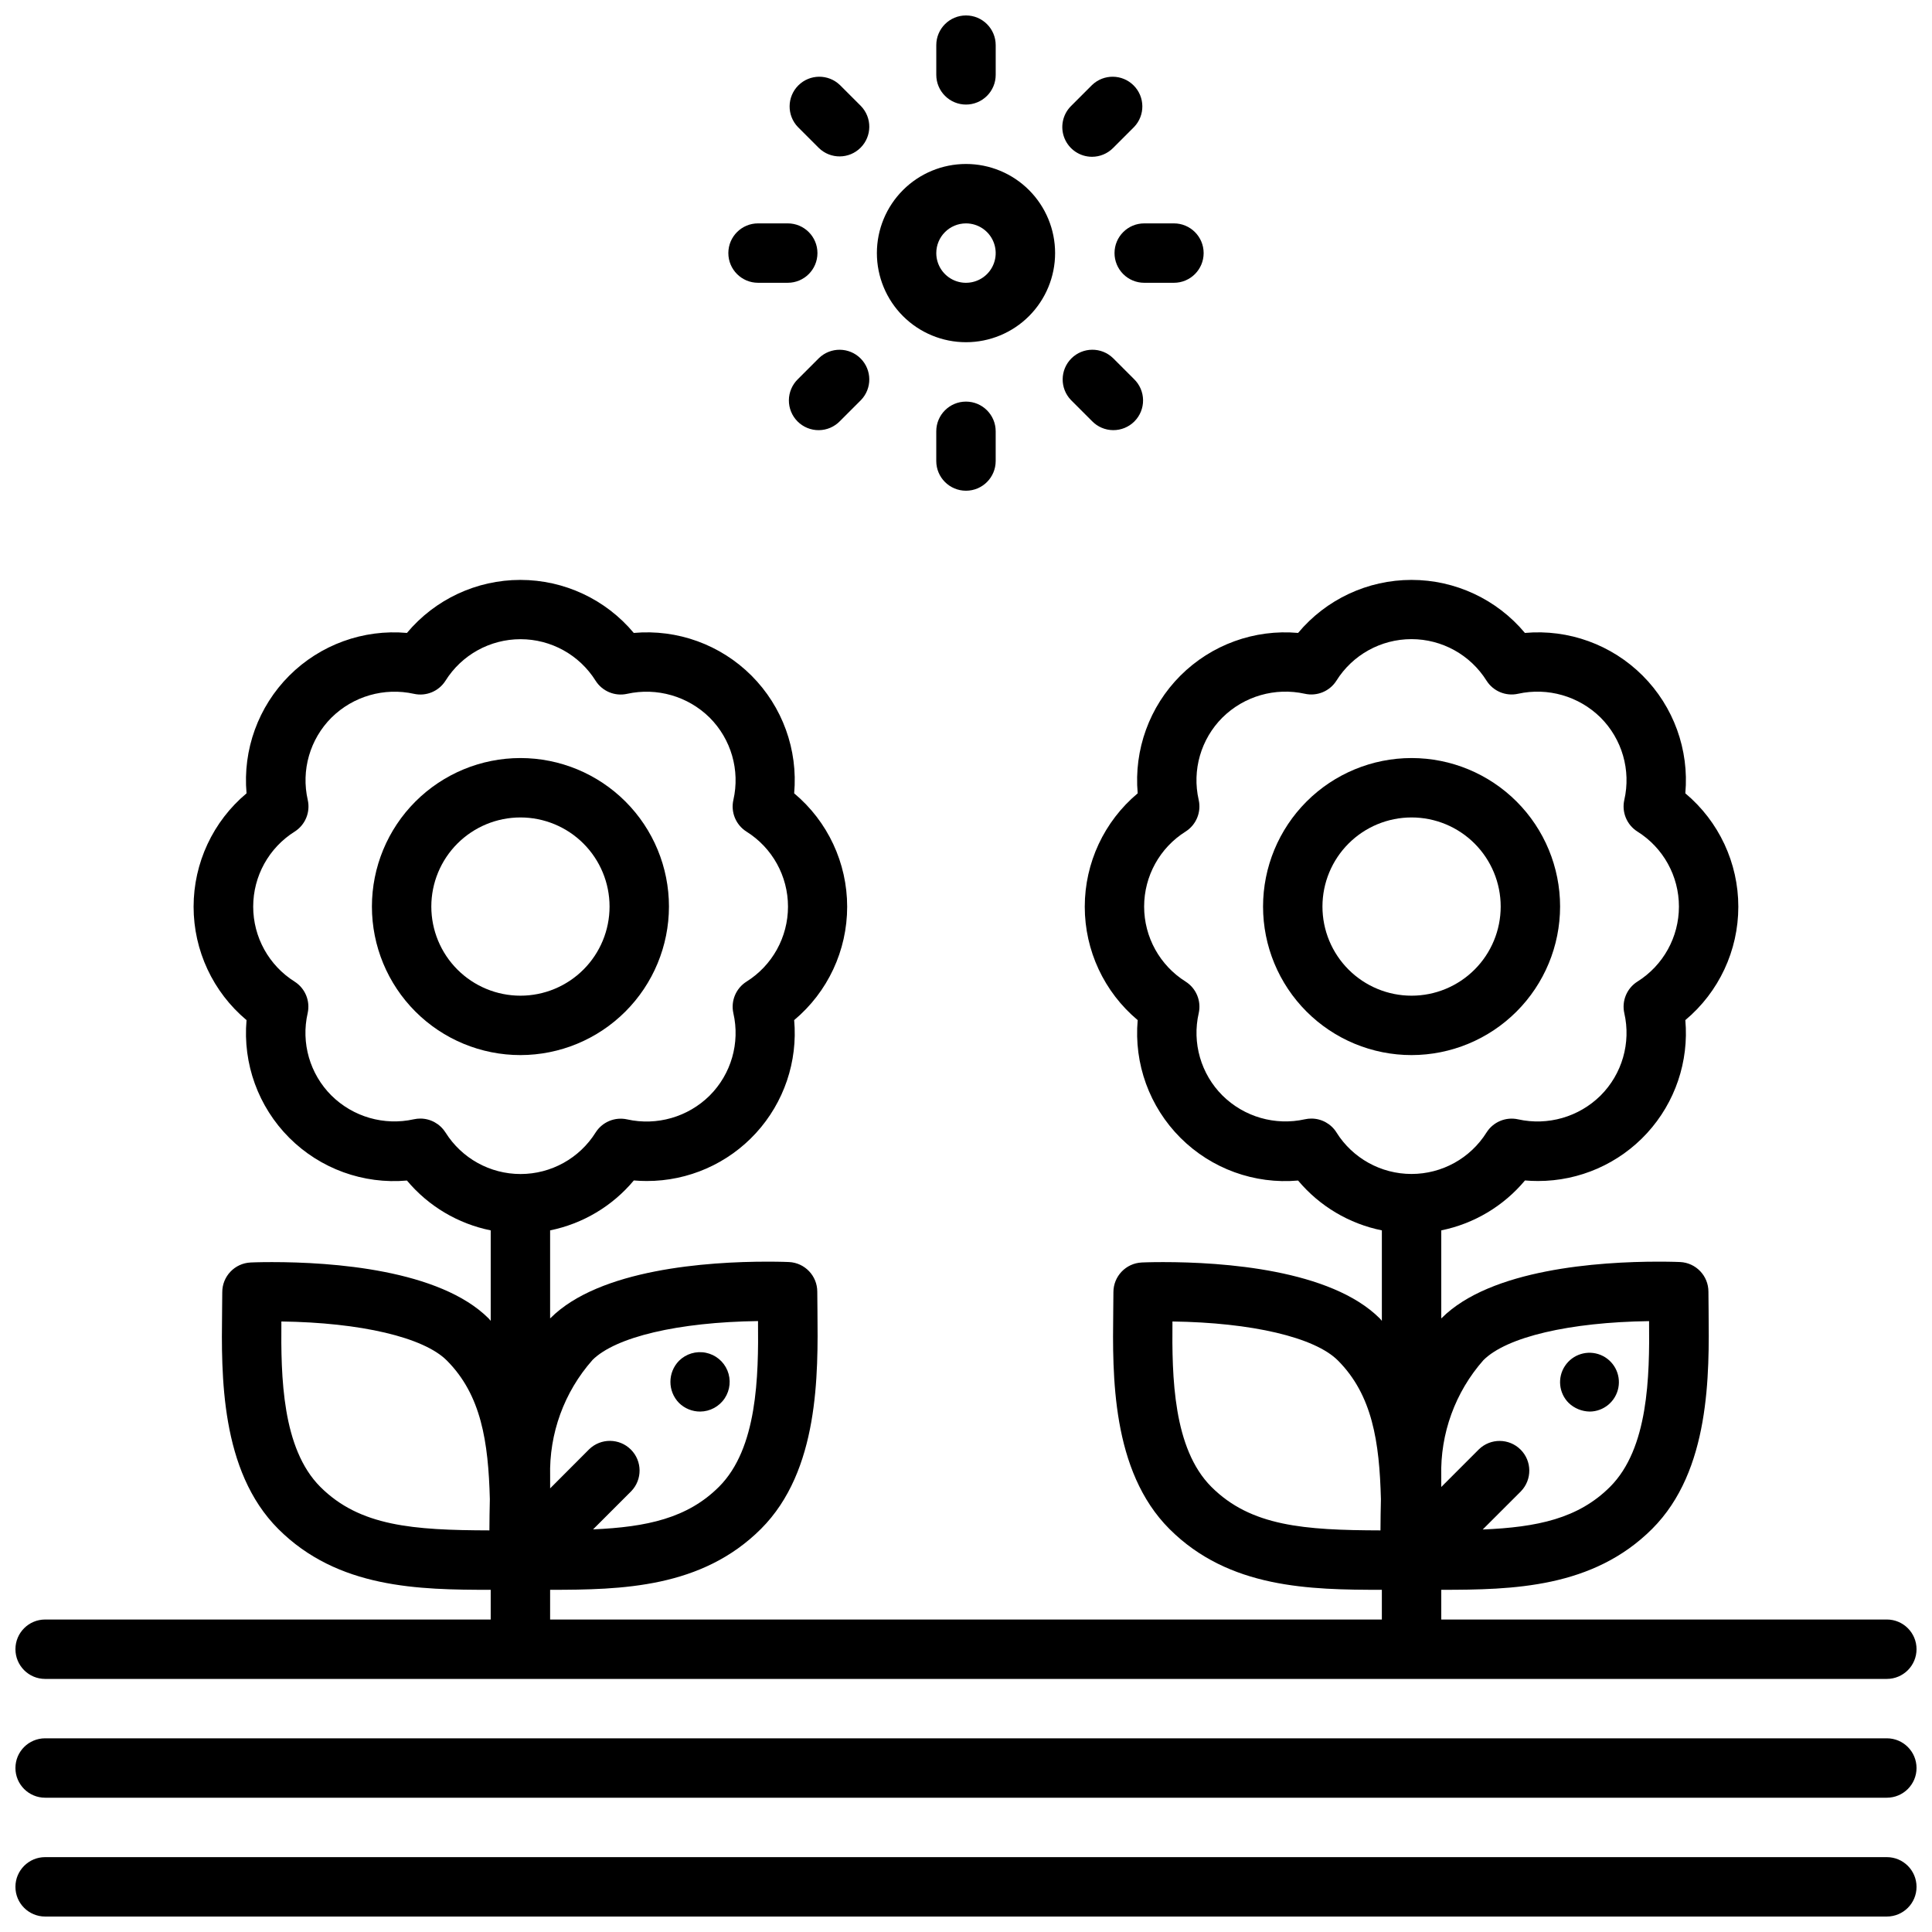 <?xml version="1.0" encoding="UTF-8"?>
<!-- Uploaded to: ICON Repo, www.iconrepo.com, Generator: ICON Repo Mixer Tools -->
<svg width="800px" height="800px" version="1.1" viewBox="144 144 512 512" xmlns="http://www.w3.org/2000/svg">
 <defs>
  <clipPath id="d">
   <path d="m148.09 297h503.81v292h-503.81z"/>
  </clipPath>
  <clipPath id="c">
   <path d="m148.09 604h503.81v17h-503.81z"/>
  </clipPath>
  <clipPath id="b">
   <path d="m148.09 636h503.81v15.902h-503.81z"/>
  </clipPath>
  <clipPath id="a">
   <path d="m392 148.09h16v23.906h-16z"/>
  </clipPath>
 </defs>
 <g clip-path="url(#d)">
  <path d="m155.96 588.93h488.07c4.348 0 7.871-3.523 7.871-7.871 0-4.348-3.523-7.871-7.871-7.871h-118.08v-7.871c19.012 0 40.203-0.48 55.891-16.152 15.445-15.438 15.129-40.934 14.957-57.75l-0.047-5.086c0.008-4.207-3.297-7.676-7.5-7.875 0 0-2.141-0.102-5.676-0.102-15.895 0-44.508 1.945-57.527 14.957l-0.098 0.07v-23.316c8.684-1.766 16.508-6.43 22.184-13.23 1.148 0.102 2.289 0.148 3.449 0.148 10.996 0.012 21.492-4.602 28.922-12.711 7.426-8.109 11.102-18.969 10.125-29.926 8.898-7.441 14.043-18.445 14.043-30.051 0-11.602-5.144-22.609-14.043-30.051 1.035-11.562-3.106-22.988-11.316-31.195-8.207-8.207-19.633-12.352-31.195-11.312-7.441-8.906-18.449-14.051-30.055-14.051s-22.613 5.144-30.055 14.051c-11.559-1.031-22.98 3.117-31.188 11.32-8.203 8.207-12.352 19.629-11.32 31.188-8.895 7.449-14.027 18.453-14.027 30.051 0 11.602 5.133 22.605 14.027 30.051-1.027 11.559 3.121 22.98 11.324 31.184 8.207 8.207 19.625 12.352 31.184 11.328 5.688 6.793 13.516 11.453 22.199 13.207v23.977c-0.188-0.195-0.324-0.41-0.52-0.613-13.012-13.012-41.598-14.957-57.465-14.957-3.512 0-5.652 0.102-5.652 0.102v0.004c-4.203 0.195-7.508 3.664-7.504 7.871l-0.047 5.102c-0.203 16.824-0.512 42.242 14.902 57.656 15.77 15.758 37.164 16.113 56.285 16.113v7.871h-220.42v-7.871c19.012 0 40.203-0.48 55.891-16.152 15.438-15.438 15.121-40.934 14.957-57.75l-0.047-5.086c0.008-4.207-3.297-7.676-7.5-7.875 0 0-2.141-0.102-5.676-0.102-15.895 0-44.508 1.945-57.527 14.957l-0.098 0.07v-23.316c8.684-1.766 16.508-6.43 22.184-13.23 1.148 0.102 2.289 0.148 3.449 0.148 10.996 0.012 21.492-4.602 28.922-12.711 7.426-8.109 11.102-18.969 10.121-29.926 8.902-7.441 14.047-18.445 14.047-30.051 0-11.602-5.144-22.609-14.047-30.051 1.039-11.562-3.106-22.988-11.312-31.195-8.207-8.207-19.633-12.352-31.195-11.312-7.441-8.906-18.449-14.051-30.055-14.051-11.605 0-22.613 5.144-30.055 14.051-11.559-1.031-22.98 3.117-31.188 11.32-8.203 8.207-12.352 19.629-11.32 31.188-8.895 7.449-14.031 18.453-14.031 30.051 0 11.602 5.137 22.605 14.031 30.051-1.027 11.559 3.121 22.98 11.324 31.184 8.207 8.207 19.625 12.352 31.184 11.328 5.684 6.793 13.516 11.453 22.199 13.207v23.977c-0.188-0.195-0.324-0.41-0.52-0.613-13.012-13.012-41.598-14.957-57.465-14.957-3.519 0-5.652 0.102-5.652 0.102v0.004c-4.203 0.195-7.508 3.664-7.504 7.871l-0.047 5.102c-0.203 16.824-0.512 42.242 14.902 57.656 15.781 15.758 37.18 16.113 56.285 16.113v7.871h-118.08c-4.348 0-7.871 3.523-7.871 7.871 0 4.348 3.523 7.871 7.871 7.871zm381.16-84.473c6.148-6.156 22.828-10.059 43.902-10.344 0.156 14.762-0.172 33.746-10.336 43.91-8.43 8.422-19.301 10.707-33.754 11.312l10.141-10.133h-0.004c2.984-3.09 2.941-8-0.094-11.035-3.039-3.035-7.945-3.078-11.035-0.094l-9.992 9.996v-2.852c-0.297-11.297 3.695-22.289 11.172-30.762zm-38.949-60.371c-1.445-2.273-3.953-3.652-6.644-3.652-0.578 0-1.152 0.062-1.719 0.188-7.875 1.75-16.102-0.621-21.836-6.297-5.723-5.707-8.102-13.957-6.297-21.836 0.719-3.238-0.672-6.578-3.473-8.352-6.844-4.297-10.996-11.809-10.996-19.887s4.152-15.59 10.996-19.883c2.805-1.781 4.191-5.129 3.465-8.371-1.805-7.879 0.574-16.133 6.297-21.844 5.738-5.668 13.961-8.039 21.836-6.297 3.238 0.723 6.582-0.664 8.363-3.465 4.289-6.852 11.805-11.012 19.891-11.012 8.086 0 15.602 4.16 19.895 11.012 1.777 2.801 5.121 4.188 8.359 3.465 7.879-1.738 16.105 0.633 21.852 6.297 5.719 5.715 8.098 13.965 6.297 21.844-0.727 3.242 0.66 6.59 3.465 8.371 6.852 4.285 11.012 11.801 11.012 19.883 0 8.082-4.16 15.598-11.012 19.887-2.801 1.777-4.188 5.121-3.465 8.359 1.805 7.879-0.574 16.133-6.297 21.844-5.738 5.672-13.965 8.043-21.844 6.297-3.238-0.723-6.582 0.664-8.359 3.465-4.293 6.852-11.809 11.012-19.895 11.012-8.082 0-15.602-4.16-19.891-11.012zm-43.461 50.121c21.027 0.285 37.691 4.188 43.832 10.32 9.133 9.141 11.02 21.523 11.414 36.754-0.062 2.738-0.109 5.512-0.117 8.289-20.199-0.055-34.352-1.086-44.809-11.531-10.141-10.141-10.465-29.098-10.32-43.832zm-153.73 10.234c6.148-6.156 22.828-10.059 43.902-10.344 0.156 14.762-0.172 33.746-10.336 43.91-8.352 8.344-19.113 10.668-33.379 11.297l10.117-10.117c2.984-3.09 2.941-8-0.098-11.035-3.035-3.035-7.945-3.078-11.035-0.098l-10.359 10.379v-3.215c-0.293-11.297 3.703-22.289 11.188-30.762zm-38.949-60.355c-1.445-2.273-3.953-3.652-6.644-3.652-0.578 0-1.152 0.062-1.719 0.188-7.875 1.75-16.102-0.621-21.836-6.297-5.723-5.707-8.102-13.957-6.297-21.836 0.715-3.227-0.656-6.555-3.441-8.336-6.844-4.297-10.996-11.809-10.996-19.887s4.152-15.59 10.996-19.883c2.805-1.781 4.191-5.129 3.465-8.371-1.805-7.879 0.574-16.133 6.297-21.844 5.738-5.668 13.961-8.039 21.836-6.297 3.238 0.723 6.582-0.664 8.363-3.465 4.289-6.852 11.805-11.012 19.891-11.012 8.086 0 15.602 4.16 19.895 11.012 1.777 2.801 5.121 4.188 8.359 3.465 7.879-1.738 16.105 0.633 21.852 6.297 5.719 5.715 8.098 13.965 6.297 21.844-0.727 3.242 0.66 6.59 3.465 8.371 6.852 4.285 11.012 11.801 11.012 19.883s-4.16 15.598-11.012 19.887c-2.801 1.777-4.188 5.121-3.465 8.359 1.805 7.879-0.574 16.133-6.297 21.844-5.742 5.672-13.965 8.043-21.844 6.297-3.238-0.723-6.582 0.664-8.359 3.465-4.293 6.852-11.809 11.012-19.895 11.012-8.086 0-15.602-4.16-19.891-11.012zm-43.465 50.121c21.027 0.285 37.691 4.188 43.824 10.32 9.141 9.141 11.02 21.523 11.422 36.754-0.062 2.738-0.109 5.512-0.117 8.289-20.199-0.055-34.352-1.086-44.809-11.531-10.137-10.141-10.461-29.098-10.32-43.832z"/>
 </g>
 <g clip-path="url(#c)">
  <path d="m644.03 604.67h-488.07c-4.348 0-7.871 3.523-7.871 7.871 0 4.348 3.523 7.871 7.871 7.871h488.07c4.348 0 7.871-3.523 7.871-7.871 0-4.348-3.523-7.871-7.871-7.871z"/>
 </g>
 <g clip-path="url(#b)">
  <path d="m644.03 636.16h-488.07c-4.348 0-7.871 3.523-7.871 7.871s3.523 7.871 7.871 7.871h488.07c4.348 0 7.871-3.523 7.871-7.871s-3.523-7.871-7.871-7.871z"/>
 </g>
 <path d="m400 234.69c6.262 0 12.27-2.488 16.699-6.918 4.426-4.43 6.914-10.438 6.914-16.699 0-6.266-2.488-12.27-6.914-16.699-4.43-4.43-10.438-6.918-16.699-6.918-6.266 0-12.273 2.488-16.699 6.918-4.43 4.43-6.918 10.434-6.918 16.699 0 6.262 2.488 12.27 6.918 16.699 4.426 4.43 10.434 6.918 16.699 6.918zm0-31.488c3.184 0 6.055 1.918 7.269 4.859 1.219 2.941 0.547 6.328-1.703 8.578-2.254 2.25-5.641 2.926-8.582 1.707s-4.859-4.09-4.859-7.273c0-4.348 3.527-7.871 7.875-7.871z"/>
 <path d="m392.12 258.3v7.875c0 4.348 3.527 7.871 7.875 7.871s7.871-3.523 7.871-7.871v-7.875c0-4.348-3.523-7.871-7.871-7.871s-7.875 3.523-7.875 7.871z"/>
 <path d="m439.36 211.07c0 2.086 0.828 4.09 2.305 5.566 1.477 1.477 3.481 2.305 5.566 2.305h7.871c4.348 0 7.875-3.523 7.875-7.871 0-4.348-3.527-7.871-7.875-7.871h-7.871c-4.348 0-7.871 3.523-7.871 7.871z"/>
 <g clip-path="url(#a)">
  <path d="m400 171.71c2.086 0 4.09-0.832 5.566-2.309 1.477-1.473 2.305-3.477 2.305-5.566v-7.871c0-4.348-3.523-7.871-7.871-7.871s-7.875 3.523-7.875 7.871v7.871c0 2.09 0.832 4.094 2.309 5.566 1.477 1.477 3.477 2.309 5.566 2.309z"/>
 </g>
 <path d="m433.39 255.59c1.469 1.52 3.484 2.387 5.594 2.402 2.113 0.02 4.144-0.812 5.637-2.305 1.492-1.492 2.324-3.523 2.305-5.633-0.02-2.113-0.883-4.129-2.402-5.594l-5.566-5.566c-3.09-2.984-8-2.941-11.035 0.094-3.035 3.039-3.078 7.949-0.098 11.035z"/>
 <path d="m361.03 183.24c3.09 2.984 8 2.941 11.035-0.098 3.039-3.035 3.078-7.945 0.098-11.035l-5.566-5.566v0.004c-3.09-2.984-8-2.941-11.035 0.094-3.035 3.039-3.078 7.949-0.098 11.035z"/>
 <path d="m344.89 218.94h7.871c4.348 0 7.871-3.523 7.871-7.871 0-4.348-3.523-7.871-7.871-7.871h-7.871c-4.348 0-7.871 3.523-7.871 7.871 0 4.348 3.523 7.871 7.871 7.871z"/>
 <path d="m433.39 185.55c2.09-0.004 4.09-0.832 5.566-2.309l5.566-5.566c2.984-3.086 2.941-7.996-0.098-11.035-3.035-3.035-7.945-3.078-11.035-0.094l-5.566 5.566v-0.004c-2.25 2.254-2.922 5.637-1.703 8.578s4.086 4.859 7.269 4.863z"/>
 <path d="m361.03 238.9-5.566 5.566c-1.516 1.465-2.383 3.481-2.402 5.594-0.016 2.109 0.812 4.141 2.305 5.633 1.496 1.492 3.523 2.324 5.637 2.305 2.109-0.016 4.125-0.883 5.594-2.402l5.566-5.566c2.981-3.086 2.941-7.996-0.098-11.035-3.035-3.035-7.945-3.078-11.035-0.094z"/>
 <path d="m321.28 384.25c0-10.438-4.144-20.449-11.527-27.832-7.383-7.379-17.395-11.527-27.832-11.527s-20.449 4.148-27.832 11.527c-7.383 7.383-11.527 17.395-11.527 27.832 0 10.441 4.144 20.449 11.527 27.832 7.383 7.383 17.395 11.527 27.832 11.527 10.434-0.012 20.438-4.16 27.816-11.539 7.379-7.379 11.531-17.383 11.543-27.82zm-62.977 0c0-6.262 2.488-12.27 6.918-16.699 4.43-4.43 10.438-6.918 16.699-6.918s12.27 2.488 16.699 6.918c4.43 4.43 6.918 10.438 6.918 16.699 0 6.266-2.488 12.27-6.918 16.699-4.43 4.43-10.438 6.918-16.699 6.918s-12.27-2.488-16.699-6.918-6.918-10.434-6.918-16.699z"/>
 <path d="m557.44 384.25c0-10.438-4.144-20.449-11.527-27.832-7.383-7.379-17.391-11.527-27.832-11.527-10.438 0-20.449 4.148-27.832 11.527-7.379 7.383-11.527 17.395-11.527 27.832 0 10.441 4.148 20.449 11.527 27.832 7.383 7.383 17.395 11.527 27.832 11.527 10.438-0.012 20.441-4.16 27.82-11.539 7.379-7.379 11.527-17.383 11.539-27.82zm-62.977 0c0-6.262 2.488-12.27 6.918-16.699 4.43-4.43 10.438-6.918 16.699-6.918 6.266 0 12.27 2.488 16.699 6.918 4.43 4.43 6.918 10.438 6.918 16.699 0 6.266-2.488 12.27-6.918 16.699-4.43 4.43-10.434 6.918-16.699 6.918-6.262 0-12.27-2.488-16.699-6.918-4.43-4.43-6.918-10.434-6.918-16.699z"/>
 <path d="m565.31 518.08c3.707-0.035 6.879-2.684 7.574-6.328 0.699-3.644-1.273-7.277-4.707-8.68-3.434-1.402-7.383-0.188-9.438 2.902-2.055 3.09-1.645 7.199 0.98 9.824 1.508 1.438 3.504 2.25 5.59 2.281z"/>
 <path d="m329.54 518.08c2.625-0.016 5.066-1.336 6.516-3.519 1.449-2.184 1.715-4.949 0.711-7.371-1.008-2.422-3.152-4.184-5.723-4.699s-5.231 0.281-7.094 2.129c-3.043 3.106-3.043 8.074 0 11.18 1.492 1.465 3.5 2.281 5.59 2.281z"/>
</svg>